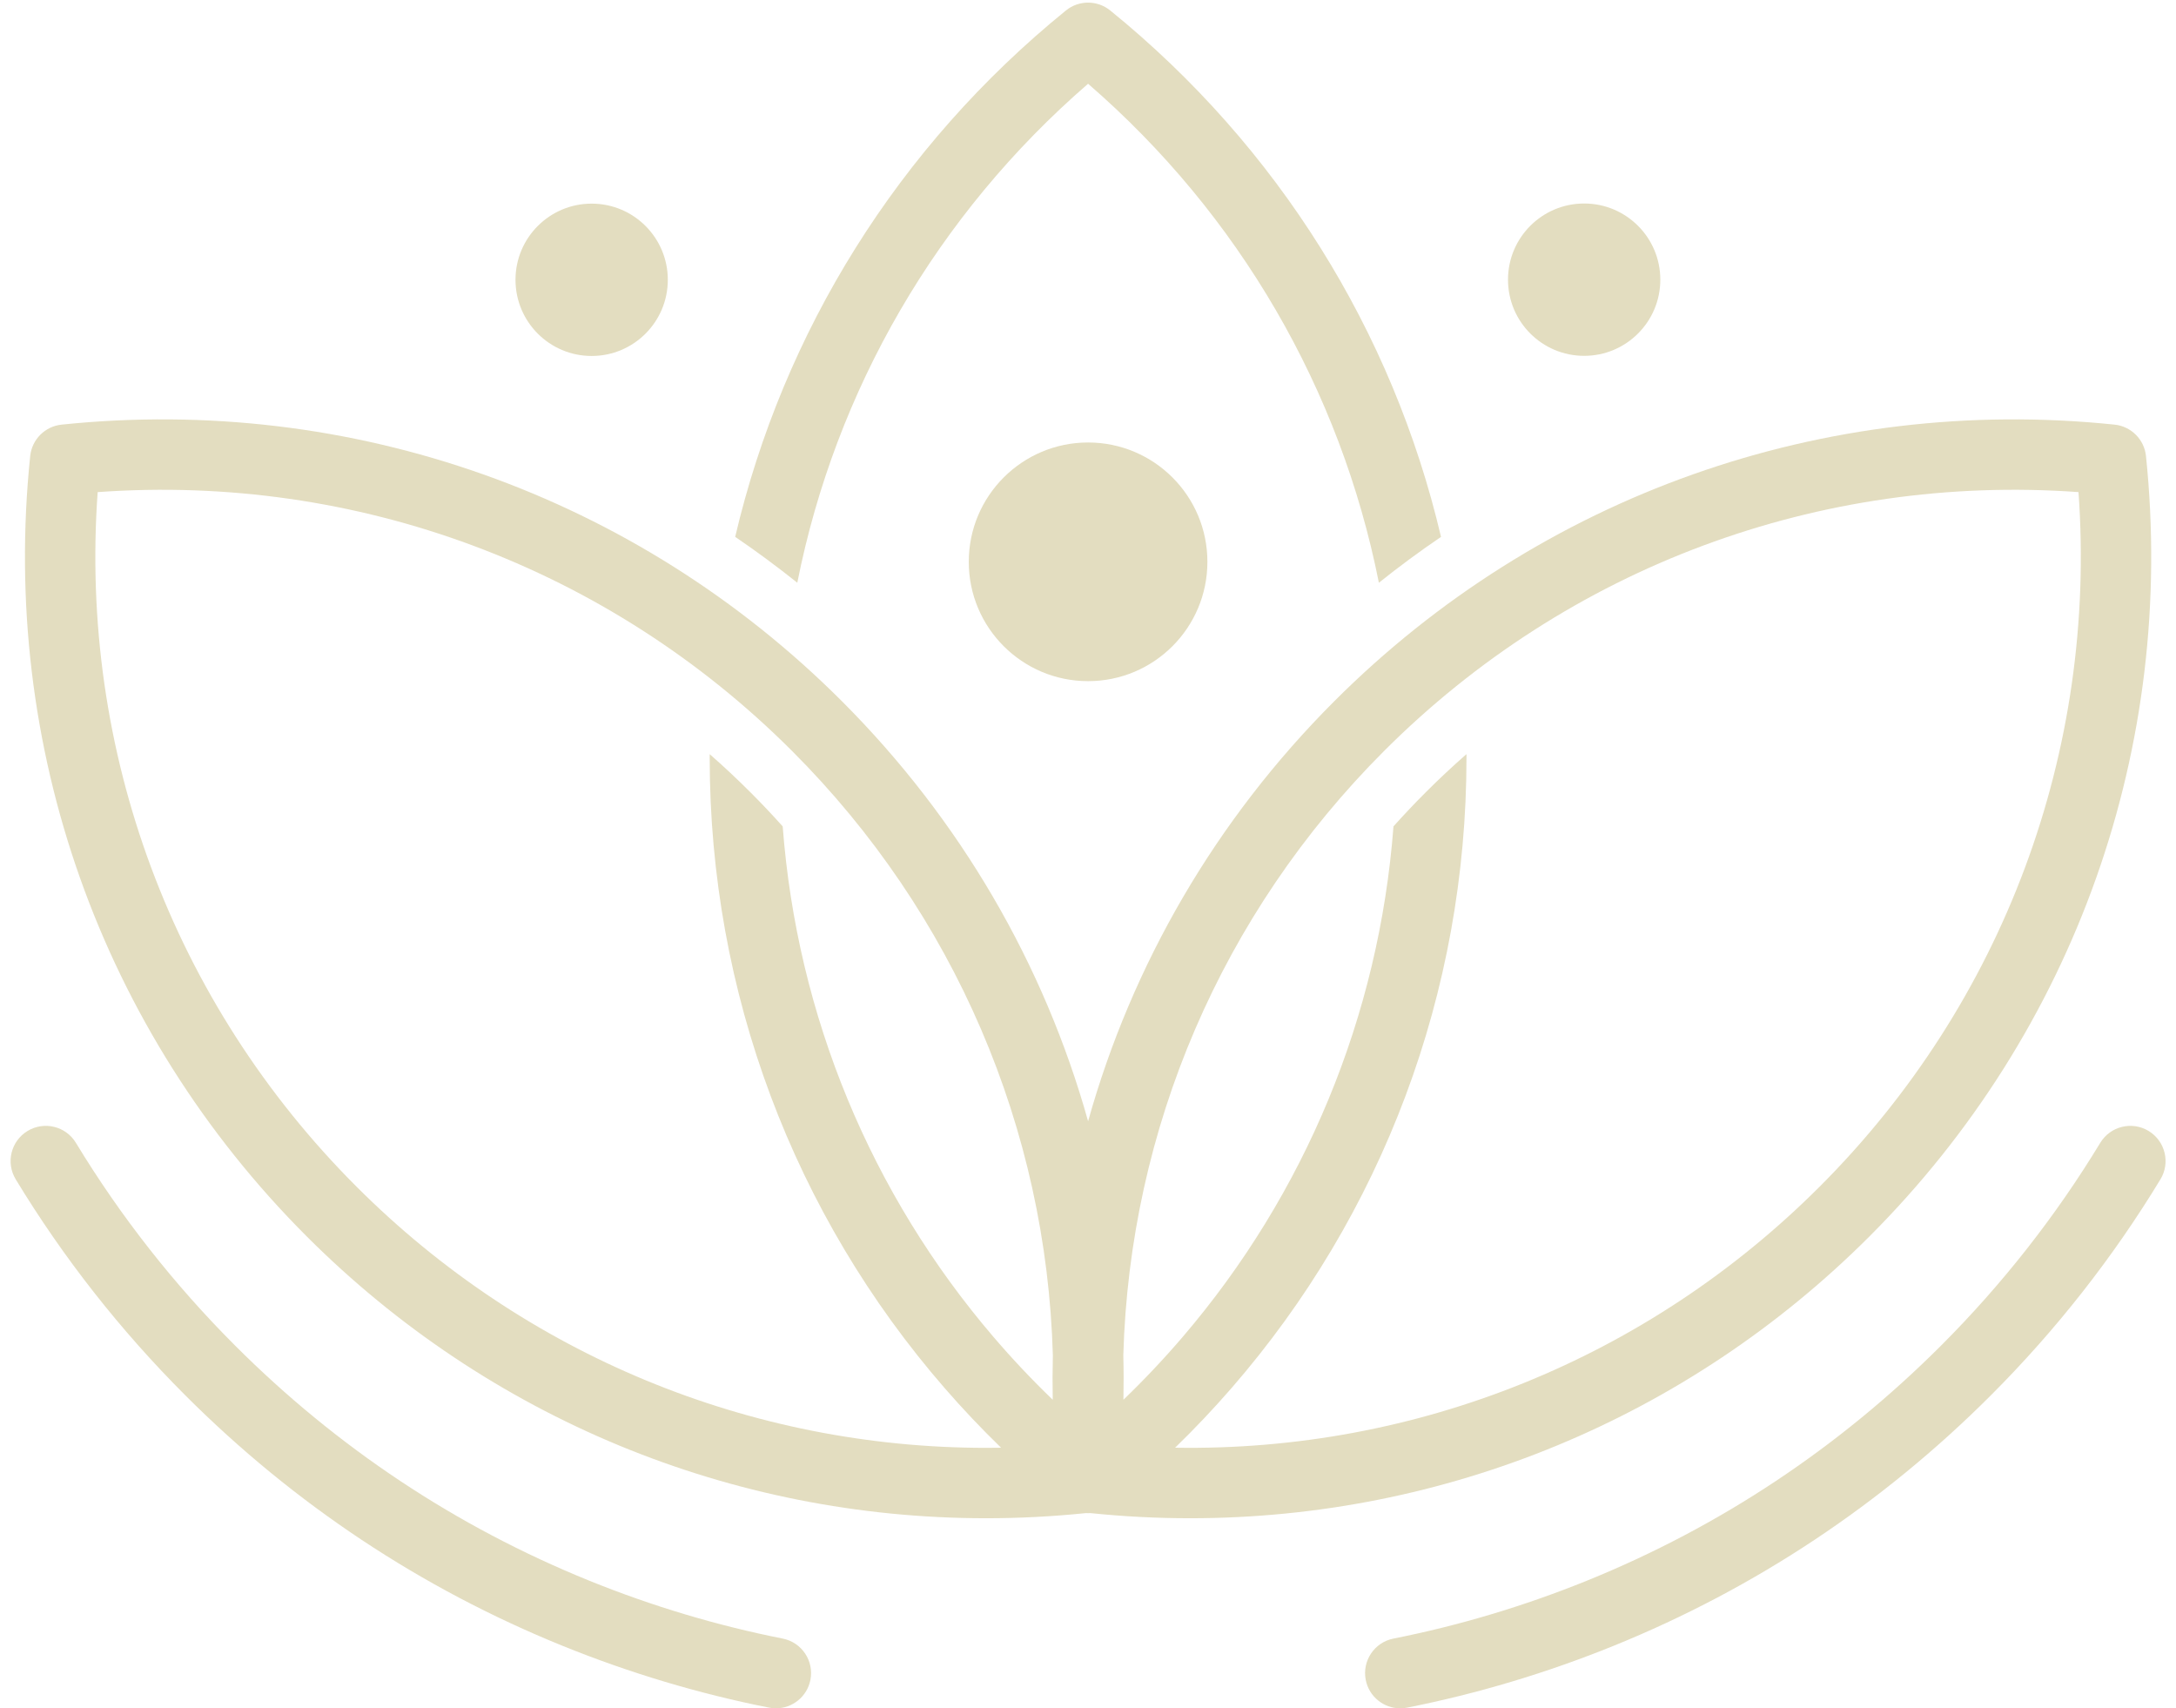 <?xml version="1.0" encoding="UTF-8" standalone="no"?><svg xmlns="http://www.w3.org/2000/svg" xmlns:xlink="http://www.w3.org/1999/xlink" fill="#000000" height="1027.4" preserveAspectRatio="xMidYMid meet" version="1" viewBox="345.5 485.5 1308.9 1027.4" width="1308.9" zoomAndPan="magnify"><g fill="#e3ddc0" id="change1_1"><path d="M1000,535.87c91.01,78.81,151.87,184.19,174.92,300.1c12.12-9.7,24.58-18.9,37.37-27.58 c-28.97-123.42-98-234.64-198.95-316.58c-7.78-6.31-18.9-6.31-26.67,0c-100.95,81.94-169.98,193.16-198.94,316.57 c12.79,8.69,25.23,17.9,37.36,27.59C848.13,720.06,908.99,614.68,1000,535.87z"/><path d="M816.33,1470.98c-39.59-7.85-78.77-19.57-116.46-34.86c-79.9-32.39-151.54-79.95-212.94-141.35 c-36.78-36.78-69-77.81-95.78-121.96c-6.06-10-19.08-13.18-29.08-7.12c-10,6.06-13.19,19.08-7.12,29.08 c28.53,47.05,62.86,90.77,102.04,129.94c65.43,65.43,141.8,116.12,226.97,150.65c40.16,16.28,81.92,28.78,124.13,37.15 c1.39,0.28,2.77,0.41,4.14,0.41c9.9,0,18.75-6.98,20.74-17.06C835.25,1484.4,827.79,1473.25,816.33,1470.98z"/><path d="M1637.93,1165.69c-9.99-6.06-23.01-2.87-29.08,7.12c-26.78,44.15-59,85.18-95.78,121.96 c-61.4,61.4-133.05,108.96-212.94,141.35c-37.69,15.28-76.87,27.01-116.46,34.86c-11.47,2.27-18.92,13.41-16.65,24.88 c2,10.08,10.84,17.06,20.74,17.06c1.36,0,2.75-0.13,4.14-0.41c42.21-8.37,83.97-20.87,124.13-37.15 c85.18-34.53,161.54-85.22,226.97-150.65c39.18-39.18,73.51-82.89,102.04-129.94C1651.12,1184.78,1647.93,1171.76,1637.93,1165.69z"/><circle cx="701.39" cy="653.78" r="45.81"/><circle cx="1298.4" cy="653.7" r="45.81"/><circle cx="1000" cy="823.39" r="71.77"/><path d="M1470,1229.11c123.85-123.85,184.47-294.92,166.34-469.36c-1.04-9.96-8.91-17.83-18.87-18.87 c-174.43-18.14-345.52,42.49-469.36,166.33c-71.33,71.33-121.69,158.34-148.1,252.63c-26.42-94.29-76.77-181.29-148.1-252.63 C728.05,783.37,556.97,722.75,382.54,740.88c-9.96,1.04-17.83,8.91-18.87,18.87c-18.14,174.44,42.49,345.52,166.34,469.36 c109.42,109.42,255.71,169.49,408.62,169.49c19.95,0,40.02-1.03,60.12-3.1c0.42,0.02,0.84,0.05,1.26,0.05s0.84-0.03,1.26-0.05 c20.12,2.07,40.16,3.1,60.12,3.1C1214.28,1398.61,1360.58,1338.53,1470,1229.11z M559.94,1199.17 c-110.68-110.68-166.88-262.06-155.69-417.7c155.64-11.19,307.03,45.01,417.7,155.69c97.77,97.77,153.02,227.3,156.86,363.48 c-0.23,8.88-0.25,17.79-0.07,26.71c-12.56-12.09-24.46-24.71-35.68-37.83c-73.63-86.02-118.11-193.02-126.76-307.01 c-6.22-6.96-12.65-13.75-19.29-20.39c-7.99-7.99-16.19-15.67-24.61-23.05c-0.01,0.75-0.01,1.51-0.01,2.26 c0,140.97,50.59,274.62,141.37,379.05c10.74,12.37,22.05,24.31,33.9,35.81c-3,0.05-5.99,0.08-8.98,0.08 C796.95,1356.26,661.35,1300.58,559.94,1199.17z M1052.34,1356.18c11.85-11.5,23.16-23.45,33.9-35.81 c90.77-104.42,141.37-238.07,141.37-379.05c0-0.75,0-1.51-0.01-2.26c-8.43,7.38-16.63,15.06-24.61,23.05 c-6.65,6.65-13.07,13.44-19.29,20.39c-8.65,113.99-53.14,220.99-126.76,307.01c-11.22,13.12-23.13,25.74-35.68,37.83 c0.18-8.93,0.16-17.83-0.07-26.71c3.85-136.18,59.09-265.71,156.86-363.48c110.68-110.68,262.06-166.87,417.7-155.69 c11.19,155.64-45.01,307.03-155.69,417.7C1336.5,1302.73,1197.31,1358.59,1052.34,1356.18z"/></g></svg>
